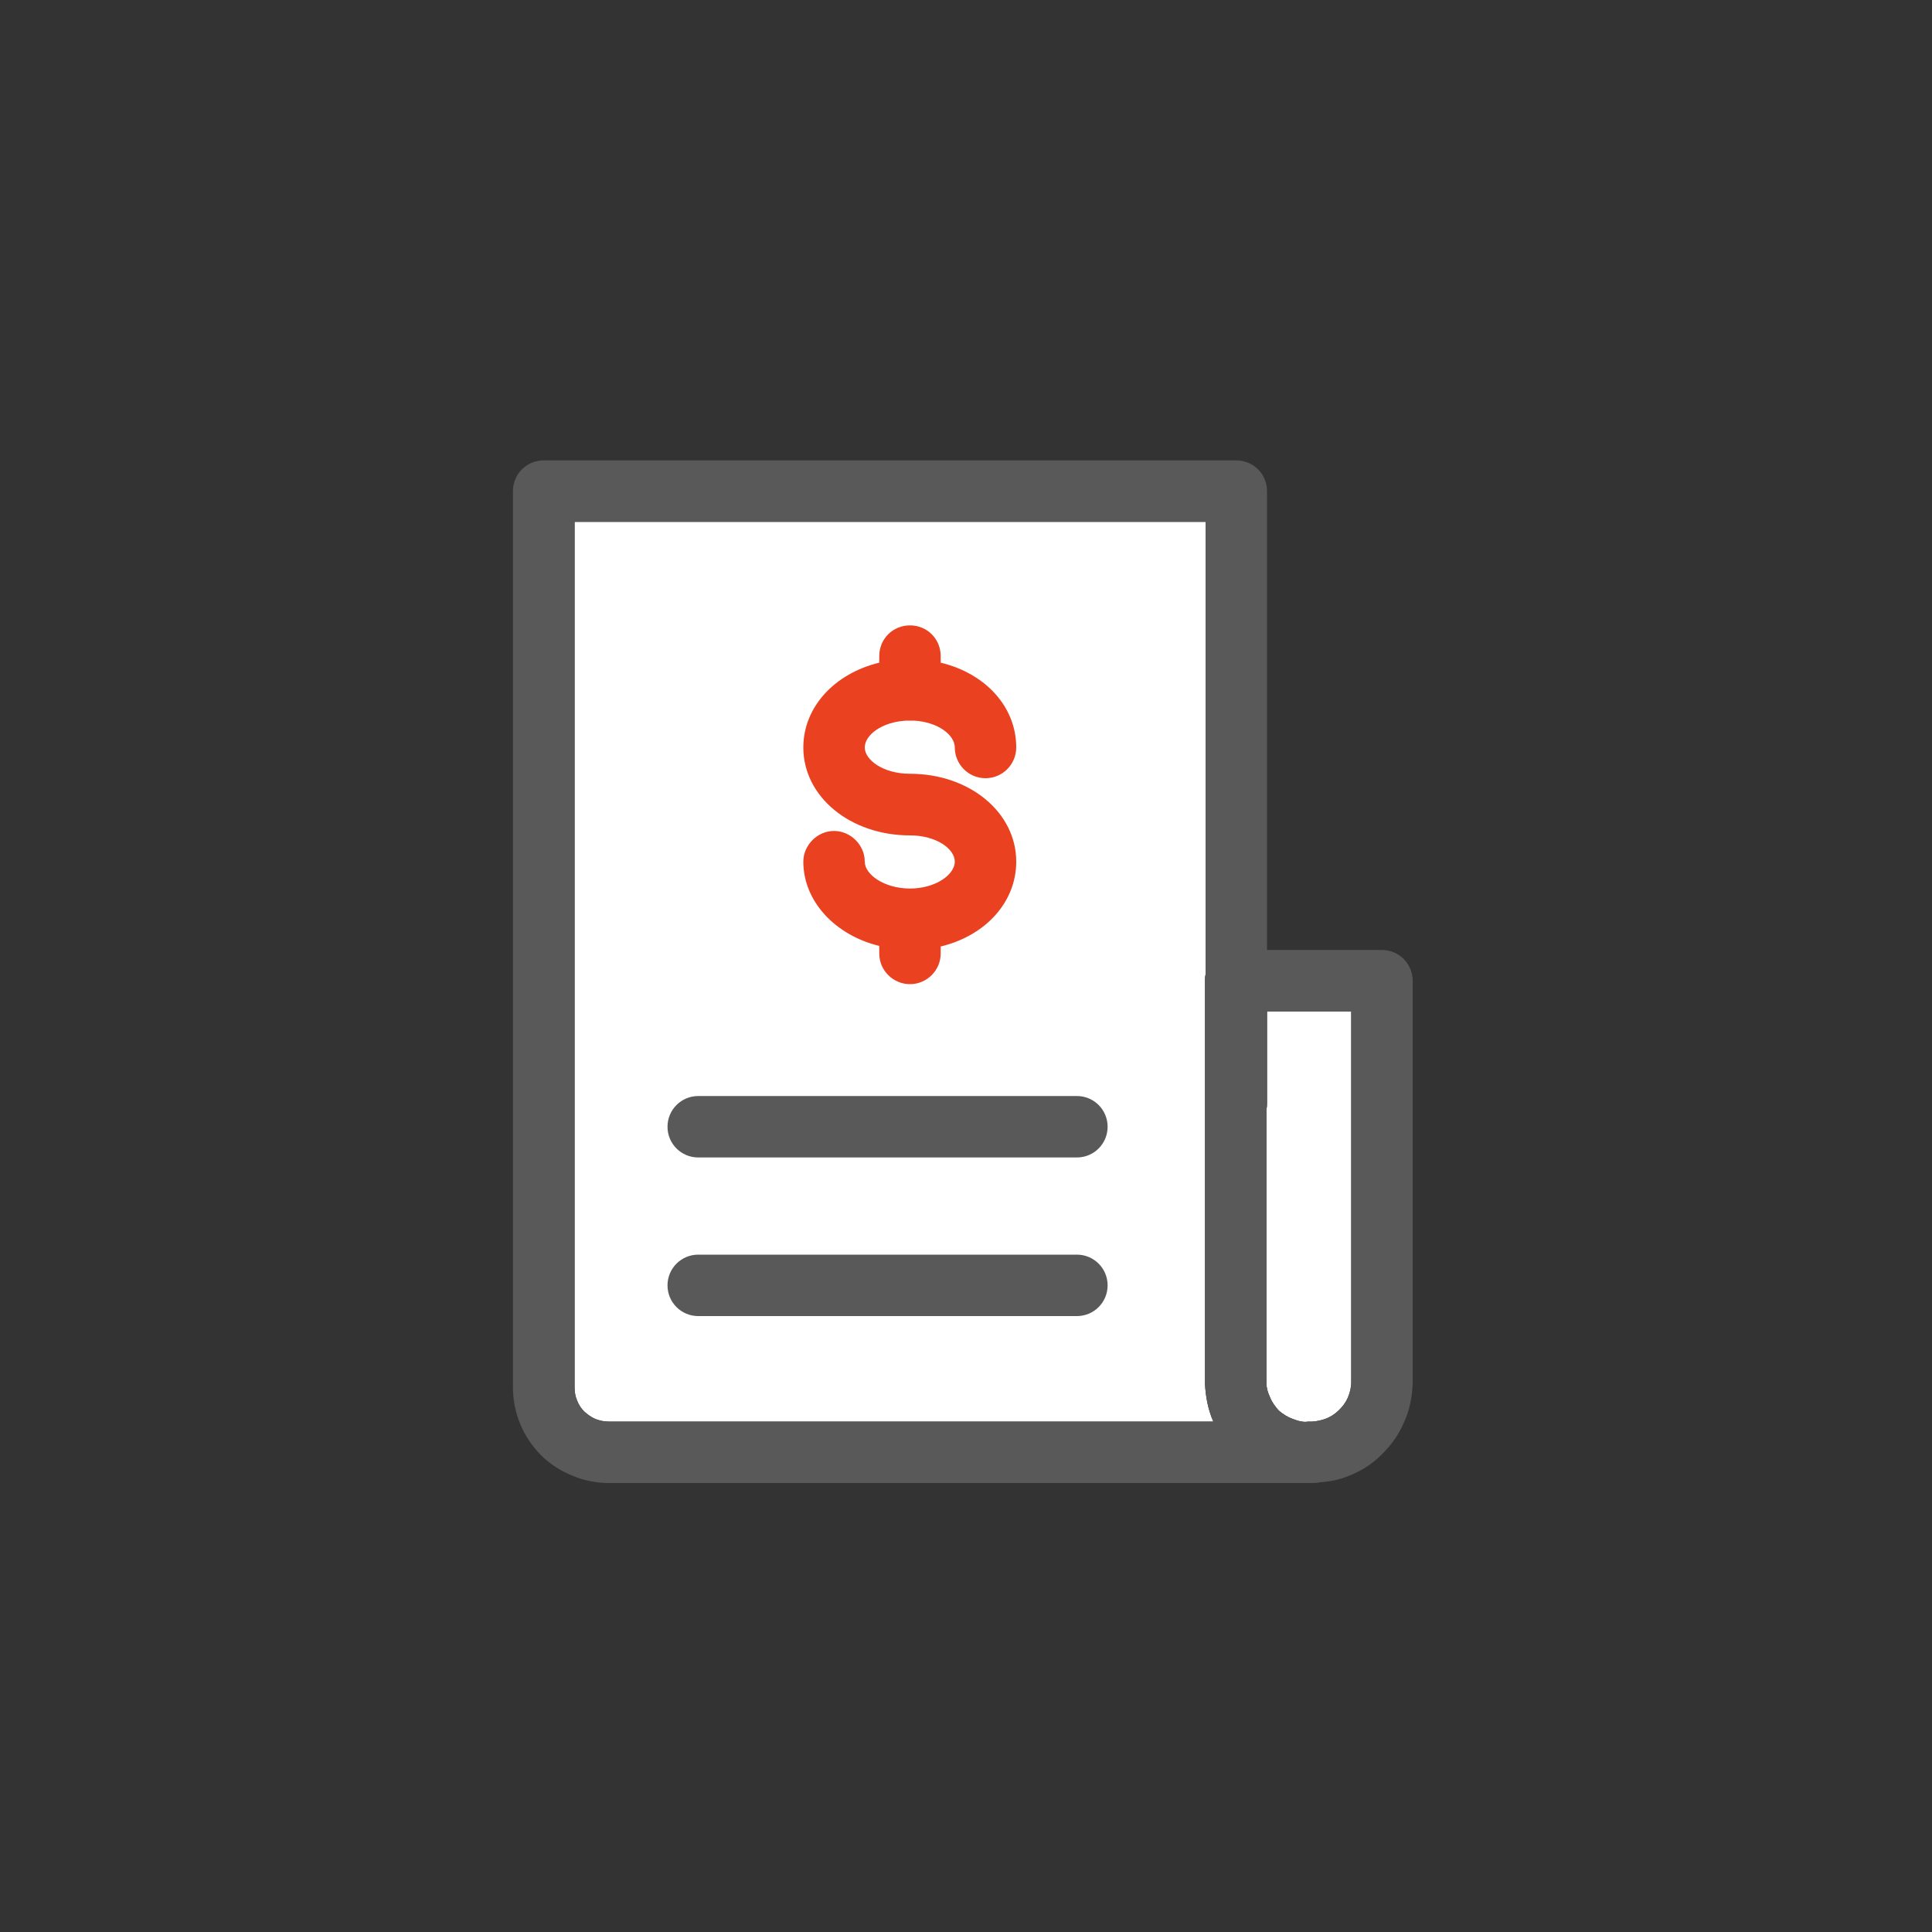 <?xml version="1.0" encoding="UTF-8"?>
<svg id="_01_benefits" data-name="01_benefits" xmlns="http://www.w3.org/2000/svg" viewBox="0 0 100 100">
  <rect x="0" y="0" width="100" height="100" fill="#333333" stroke="none"/>
  <g id="Icon-e-Statementsrecords">
    <g>
      <path d="M69.94,52.35v19.18c0,.3-.07.55-.18.82-.11.25-.27.46-.48.66-.18.18-.43.34-.68.43-.2.07-.41.12-.66.14h-.23c-.11.02-.22.02-.31,0-.19-.02-.35-.09-.5-.14-.25-.09-.5-.25-.71-.43-.18-.2-.34-.41-.45-.68-.12-.25-.19-.5-.19-.75v-14.18c.03-.09.03-.21.03-.32v-4.73s4.36,0,4.36,0Z" fill="#fff"/>
      <path d="M62.8,73.58h-31.31c-.23,0-.46-.05-.69-.14-.2-.09-.38-.22-.56-.38-.16-.16-.28-.34-.37-.57-.09-.21-.13-.43-.13-.68V27.01h32.66v23.43c-.03.12-.03.21-.03.32v20.86c.03.66.16,1.35.43,1.96Z" fill="#fff"/>
    </g>
    <g>
      <path d="M65.58,52.35v4.73c0,.11,0,.23-.03.32v-5.05h.03Z" fill="#595959"/>
      <path d="M71.53,49.17h-5.95v-23.75c0-.89-.71-1.59-1.59-1.59H28.15c-.89,0-1.6.7-1.6,1.59v46.39c0,.63.12,1.27.37,1.88.25.62.61,1.14,1.07,1.62.45.45,1,.81,1.61,1.06.59.25,1.23.39,1.89.39h36.45c.14,0,.25,0,.39-.04.5-.03.95-.12,1.41-.3.66-.25,1.25-.61,1.75-1.11.5-.48.91-1.05,1.18-1.69.29-.63.43-1.31.45-2.04v-20.82c0-.86-.7-1.59-1.59-1.59h0ZM31.49,73.58c-.23,0-.46-.05-.69-.14-.2-.09-.38-.22-.56-.38-.16-.16-.28-.34-.37-.57-.09-.21-.13-.43-.13-.68V27.01h32.66v23.43c-.03.12-.03.21-.03.32v20.86c.03.66.16,1.35.43,1.96h-31.31ZM69.94,71.53c0,.3-.07.55-.18.82-.11.25-.27.46-.48.66-.18.18-.43.34-.68.43-.2.07-.41.12-.66.14h-.23c-.11.02-.22.02-.31,0-.19-.02-.35-.09-.5-.14-.25-.09-.5-.25-.71-.43-.18-.2-.34-.41-.45-.68-.12-.25-.19-.5-.19-.75v-19.23h4.39s0,19.18,0,19.18Z" fill="#595959"/>
      <path d="M55.74,59.91h-19.6c-.88,0-1.59-.71-1.59-1.59s.71-1.59,1.59-1.59h19.6c.88,0,1.59.71,1.59,1.59s-.71,1.59-1.59,1.59Z" fill="#595959"/>
      <path d="M55.74,68.12h-19.6c-.88,0-1.59-.71-1.59-1.59s.71-1.59,1.59-1.59h19.6c.88,0,1.59.71,1.59,1.59s-.71,1.59-1.59,1.59Z" fill="#595959"/>
      <path d="M52.6,44.6c0,2.11-1.61,3.84-3.91,4.39v.36c0,.89-.73,1.59-1.59,1.59s-1.59-.7-1.59-1.59v-.39c-2.27-.55-3.93-2.3-3.93-4.36,0-.86.73-1.59,1.59-1.59s1.59.73,1.59,1.59c0,.66,1,1.39,2.34,1.39s2.32-.73,2.32-1.39-.95-1.36-2.32-1.36c-3.09,0-5.52-2-5.52-4.55,0-2.11,1.64-3.84,3.93-4.39v-.34c0-.89.7-1.59,1.59-1.59s1.59.7,1.59,1.59v.34c2.3.55,3.91,2.27,3.91,4.39,0,.86-.7,1.59-1.59,1.59s-1.59-.73-1.59-1.59c0-.64-.86-1.32-2.11-1.39h-.41c-1.27.07-2.14.75-2.14,1.39s.95,1.36,2.34,1.36c3.09,0,5.5,2,5.5,4.55Z" fill="#ea4120"/>
    </g>
  </g>
</svg>